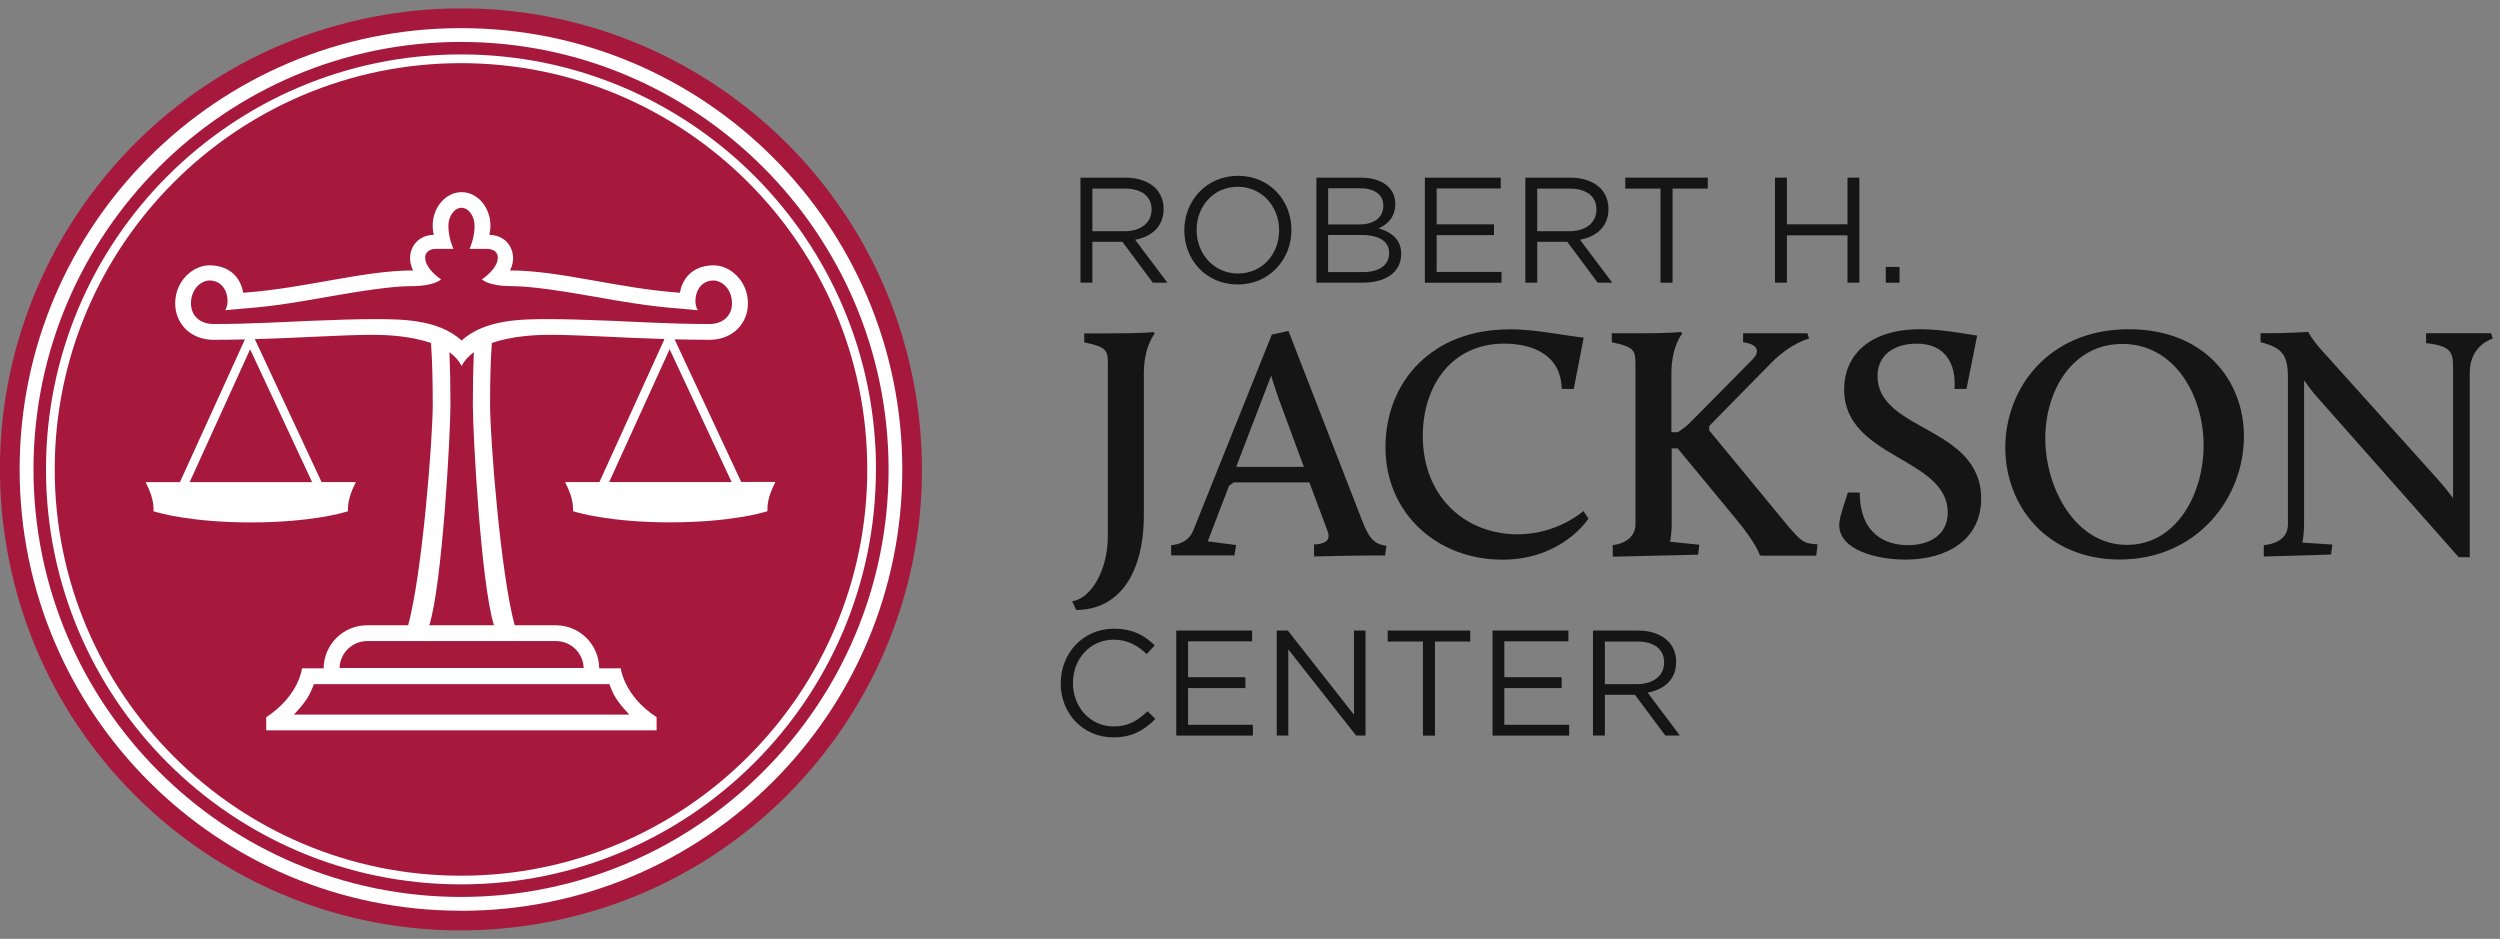 <?xml version="1.0" encoding="UTF-8"?>
<svg xmlns="http://www.w3.org/2000/svg" width="229" height="86" viewBox="0 0 229 86" fill="none">
  <rect x="0" y="0" width="229" height="86" fill="#808080" stroke="none"/>
  <g clip-path="url(#clip0_20_403)">
    <path d="M98.971 16.273H103.105C104.285 16.273 105.232 16.631 105.843 17.234C106.313 17.705 106.587 18.379 106.587 19.13V19.158C106.587 20.751 105.485 21.685 103.976 21.959L106.931 25.89H105.597L102.811 22.148H100.059V25.89H98.971V16.273ZM103.014 21.18C104.46 21.18 105.485 20.435 105.485 19.2V19.172C105.485 17.992 104.579 17.276 103.028 17.276H100.059V21.18H103.014Z" fill="#151515"></path>
    <path d="M108.482 21.109V21.081C108.482 18.428 110.476 16.104 113.403 16.104C116.33 16.104 118.296 18.4 118.296 21.053V21.081C118.296 23.735 116.302 26.058 113.375 26.058C110.448 26.058 108.482 23.763 108.482 21.109ZM117.166 21.109V21.081C117.166 18.898 115.572 17.108 113.375 17.108C111.178 17.108 109.612 18.87 109.612 21.053V21.081C109.612 23.264 111.206 25.054 113.403 25.054C115.6 25.054 117.166 23.292 117.166 21.109Z" fill="#151515"></path>
    <path d="M120.584 16.273H124.677C125.779 16.273 126.642 16.589 127.19 17.122C127.59 17.536 127.808 18.042 127.808 18.659V18.688C127.808 19.937 127.035 20.583 126.284 20.913C127.429 21.257 128.348 21.916 128.348 23.236V23.264C128.348 24.914 126.958 25.89 124.859 25.89H120.584V16.273ZM126.713 18.814C126.713 17.866 125.954 17.248 124.586 17.248H121.658V20.562H124.501C125.807 20.562 126.713 19.972 126.713 18.842V18.814ZM124.691 21.523H121.651V24.921H124.88C126.34 24.921 127.246 24.275 127.246 23.201V23.173C127.246 22.127 126.369 21.523 124.691 21.523Z" fill="#151515"></path>
    <path d="M130.51 16.273H137.466V17.262H131.598V20.548H136.849V21.538H131.598V24.907H137.537V25.897H130.517V16.28L130.51 16.273Z" fill="#151515"></path>
    <path d="M139.72 16.273H143.854C145.034 16.273 145.981 16.631 146.592 17.234C147.062 17.705 147.336 18.379 147.336 19.13V19.158C147.336 20.751 146.234 21.685 144.725 21.959L147.68 25.89H146.346L143.56 22.148H140.808V25.89H139.72V16.273ZM143.763 21.18C145.209 21.18 146.234 20.435 146.234 19.2V19.172C146.234 17.992 145.329 17.276 143.777 17.276H140.808V21.18H143.763Z" fill="#151515"></path>
    <path d="M152.103 17.276H148.874V16.273H156.434V17.276H153.205V25.897H152.103V17.276Z" fill="#151515"></path>
    <path d="M162.59 16.273H163.678V20.548H169.231V16.273H170.319V25.89H169.231V21.558H163.678V25.89H162.59V16.273Z" fill="#151515"></path>
    <path d="M172.734 24.451H173.997V25.897H172.734V24.451Z" fill="#151515"></path>
    <path d="M101.484 33.583C101.484 32.116 101.484 31.814 99.315 31.358V30.537H101.603C104.839 30.537 105.632 30.417 105.632 30.417L105.787 30.537C105.787 30.537 104.776 31.695 104.776 34.229V47.173C104.776 52.606 102.459 55.871 98.578 55.871L98.213 55.077C99.89 54.832 101.477 52.333 101.477 49.097V33.59L101.484 33.583Z" fill="#151515"></path>
    <path d="M107.282 49.939C108.532 49.82 109.086 49.174 109.325 48.535L116.499 30.649L118.022 30.312L124.768 47.679C125.442 49.448 125.961 49.848 126.993 49.995L126.874 50.88H125.589C124.34 50.88 120.367 50.971 120.367 50.971V49.869C121.223 49.841 121.953 49.595 121.616 48.675L119.939 44.19H113.01L112.582 44.492L110.63 49.588L113.228 49.925L113.073 50.873H107.275V49.925L107.282 49.939ZM116.443 34.398L113.235 42.765H119.433L117.11 36.475C116.899 35.837 116.59 34.952 116.436 34.398H116.443Z" fill="#151515"></path>
    <path d="M138.204 30.158C140.646 30.158 143.454 30.768 145.069 30.923L144.156 35.626H143.054C142.991 32.509 140.401 31.477 137.775 31.477C132.981 31.477 130.328 35.324 130.328 39.936C130.328 45.524 134.237 48.942 139.025 48.942C142.689 48.942 145.041 46.808 145.041 46.808L145.497 47.51C145.497 47.51 143.117 51.266 137.621 51.266C131.605 51.266 126.909 46.991 126.909 40.975C126.909 34.959 131.184 30.172 138.204 30.172V30.158Z" fill="#151515"></path>
    <path d="M147.701 49.939C148.986 49.785 149.807 49.083 149.807 48.044V33.576C149.807 32.109 149.807 31.807 147.638 31.351V30.53H149.927C153.163 30.53 153.956 30.41 153.956 30.41L154.11 30.53C154.11 30.53 153.099 31.688 153.099 34.222V39.592H153.682C153.682 39.592 154.384 39.164 154.904 38.616L160.582 32.874C161.13 32.292 161.193 31.561 159.67 31.351V30.53H165.559L165.714 31.021C165.714 31.021 164.099 31.358 162.204 33.281L156.56 39.023V39.423L163.706 48.093C165.019 49.651 165.265 49.742 166.149 49.834L166.486 49.862L166.367 50.901H161.298L161.179 50.809C161.179 50.809 160.933 49.862 159.045 47.573L153.675 41.073H153.128V48.065C153.128 48.949 152.973 49.623 152.973 49.623L155.662 49.897L155.542 50.809L147.729 50.992V49.953L147.701 49.939Z" fill="#151515"></path>
    <path d="M169.252 45.117H170.354C170.354 48.963 172.768 49.939 174.783 49.939C176.615 49.939 178.412 49.083 178.412 46.949C178.412 41.88 168.922 42 168.922 35.682C168.922 32.537 171.238 30.158 175.885 30.158C177.9 30.158 180.006 30.586 181.108 30.74L180.132 35.626H179.03C179.213 33.338 178.174 31.477 175.583 31.477C173.541 31.477 171.982 32.488 171.982 34.44C171.982 39.536 181.473 39.017 181.473 45.671C181.473 49.455 178.328 51.259 174.544 51.259C171.856 51.259 168.5 50.374 168.472 48.114C168.472 47.714 168.564 47.194 169.266 45.124L169.252 45.117Z" fill="#151515"></path>
    <path d="M195.014 30.158C201.788 30.158 205.543 34.706 205.543 39.985C205.543 45.636 201.24 51.252 194.157 51.252C187.531 51.252 183.684 46.366 183.684 40.996C183.684 35.626 187.594 30.158 195.007 30.158H195.014ZM194.831 49.911C199.352 49.911 201.851 45.271 201.851 40.785C201.851 36.3 199.254 31.505 194.403 31.505C189.854 31.505 187.348 35.745 187.348 40.175C187.348 44.604 190.037 49.911 194.824 49.911H194.831Z" fill="#151515"></path>
    <path d="M207.375 49.939C208.751 49.785 209.573 49.146 209.573 48.044V34.58C209.573 32.537 209.081 31.863 207.067 31.344V30.523H207.979C209.474 30.523 211.426 30.403 211.426 30.403C211.426 30.403 211.791 31.105 212.584 31.99L223.479 44.106C223.879 44.562 224.335 45.145 224.7 45.629V33.752C224.7 32.411 224.672 31.674 222.229 31.435V30.523H228.182L228.336 31.014C228.336 31.014 226.23 31.597 226.23 34.131V51.041H225.219L212.212 36.328C211.819 35.9 211.391 35.317 211.054 34.833V48.051C211.054 48.963 210.899 49.7 210.899 49.7L213.644 49.883L213.525 50.796L207.361 50.978V49.939H207.375Z" fill="#151515"></path>
    <path d="M97.167 62.596V62.568C97.167 59.844 99.202 57.591 102.031 57.591C103.779 57.591 104.818 58.208 105.78 59.114L105.036 59.914C104.221 59.142 103.316 58.594 102.01 58.594C99.883 58.594 98.283 60.328 98.283 62.539V62.568C98.283 64.793 99.89 66.541 102.01 66.541C103.33 66.541 104.193 66.035 105.113 65.151L105.829 65.853C104.825 66.871 103.723 67.544 101.982 67.544C99.209 67.544 97.16 65.361 97.16 62.596H97.167Z" fill="#151515"></path>
    <path d="M107.738 57.759H114.695V58.749H108.826V62.034H114.077V63.024H108.826V66.393H114.765V67.383H107.745V57.766L107.738 57.759Z" fill="#151515"></path>
    <path d="M116.948 57.759H117.966L124.024 65.467V57.759H125.084V67.376H124.22L118.008 59.486V67.376H116.948V57.759Z" fill="#151515"></path>
    <path d="M130.342 58.763H127.113V57.759H134.673V58.763H131.444V67.383H130.342V58.763Z" fill="#151515"></path>
    <path d="M136.708 57.759H143.665V58.749H137.796V62.034H143.047V63.024H137.796V66.393H143.735V67.383H136.715V57.766L136.708 57.759Z" fill="#151515"></path>
    <path d="M145.918 57.759H150.053C151.232 57.759 152.18 58.117 152.791 58.721C153.261 59.191 153.535 59.865 153.535 60.616V60.644C153.535 62.238 152.433 63.171 150.923 63.445L153.879 67.376H152.545L149.758 63.642H147.006V67.376H145.918V57.759ZM149.962 62.666C151.408 62.666 152.433 61.922 152.433 60.686V60.658C152.433 59.479 151.527 58.763 149.976 58.763H147.006V62.666H149.962Z" fill="#151515"></path>
    <path d="M49.258 84.629C72.251 80.744 87.742 58.955 83.857 35.961C79.972 12.968 58.183 -2.523 35.189 1.362C12.196 5.247 -3.295 27.037 0.59 50.03C4.475 73.023 26.264 88.514 49.258 84.629Z" fill="#A6193C"></path>
    <path d="M42.224 83.423C19.901 83.423 1.797 65.326 1.797 42.997C1.797 20.667 19.901 2.577 42.224 2.577C64.546 2.577 82.65 20.674 82.65 43.004C82.65 65.333 64.553 83.43 42.224 83.43V83.423ZM42.224 3.841C20.631 3.841 3.068 21.404 3.068 42.997C3.068 64.589 20.638 82.159 42.23 82.159C63.823 82.159 81.393 64.589 81.393 42.997C81.393 21.404 63.816 3.841 42.224 3.841Z" fill="white"></path>
    <path d="M79.442 42.996C79.442 63.515 62.749 80.215 42.223 80.215C21.698 80.215 5.012 63.522 5.012 42.996C5.012 22.471 21.705 5.785 42.223 5.785C62.742 5.785 79.442 22.478 79.442 43.004V42.996ZM80.242 42.996C80.242 22.001 63.219 4.985 42.23 4.985C21.242 4.985 4.212 22.008 4.212 42.996C4.212 63.985 21.235 81.008 42.223 81.008C63.212 81.008 80.235 63.985 80.235 42.996H80.242Z" fill="white"></path>
    <path d="M67.901 44.162L61.794 31.084C62.826 31.105 63.893 31.126 65.009 31.126C67.122 31.126 68.512 29.617 68.512 27.792C68.512 25.679 66.827 24.303 65.381 24.303C63.837 24.303 62.587 25.117 62.279 26.816C56.558 26.409 51.3 24.773 46.716 24.773C47.509 23.229 46.562 21.516 44.828 21.516C44.891 21.25 44.926 20.976 44.926 20.688C44.926 18.989 43.747 17.606 42.28 17.599C40.819 17.613 39.633 18.989 39.633 20.688C39.633 20.976 39.668 21.257 39.731 21.516C37.998 21.516 37.057 23.229 37.843 24.773C33.252 24.773 28.002 26.409 22.28 26.816C21.972 25.117 20.722 24.303 19.178 24.303C17.732 24.303 16.047 25.679 16.047 27.792C16.047 29.617 17.437 31.126 19.55 31.126C20.547 31.126 21.508 31.112 22.435 31.091L16.482 44.162H13.338L13.604 44.73C13.604 44.737 14.06 45.699 14.06 46.534V46.829L14.341 46.913C14.468 46.949 17.458 47.854 22.968 47.854C28.479 47.854 31.469 46.949 31.596 46.913L31.876 46.829V46.534C31.876 45.713 32.326 44.737 32.333 44.723L32.599 44.155H29.455L23.34 31.063C27.742 30.944 31.322 30.67 34.179 30.67C35.288 30.67 37.562 30.747 39.479 31.421C39.598 33.078 39.64 34.938 39.64 37.051C39.64 40.161 38.693 52.473 37.387 57.275H33.624C31.441 57.275 29.665 59.036 29.644 61.22H27.665C27.665 61.22 27.412 63.705 24.386 65.698V66.898H60.145V65.698C57.119 63.705 56.867 61.22 56.867 61.22H54.887C54.866 59.036 53.097 57.275 50.907 57.275H47.144C45.846 52.473 44.891 40.161 44.891 37.051C44.891 34.938 44.933 33.078 45.052 31.421C46.962 30.747 49.243 30.67 50.352 30.67C53.139 30.67 56.614 30.93 60.868 31.056L54.908 44.155H51.763L52.03 44.723C52.03 44.73 52.486 45.692 52.486 46.527V46.822L52.767 46.907C52.893 46.942 55.884 47.847 61.394 47.847C66.905 47.847 69.895 46.942 70.021 46.907L70.302 46.822V46.527C70.302 45.706 70.751 44.73 70.758 44.716L71.025 44.148H67.88L67.901 44.162ZM17.374 44.162L22.912 31.997L28.591 44.162H17.374ZM57.653 65.46H26.921C28.121 64.189 28.395 63.613 28.753 62.666H55.821C56.172 63.613 56.445 64.189 57.653 65.46ZM50.928 58.721C52.304 58.721 53.427 59.823 53.462 61.191H31.104C31.139 59.823 32.263 58.721 33.638 58.721H50.921H50.928ZM45.249 57.275H39.324C40.518 53.491 41.262 39.782 41.262 37.051C41.262 35.282 41.227 33.59 41.17 32.263C41.641 32.607 42.027 33.022 42.287 33.52C42.546 33.014 42.932 32.6 43.403 32.263C43.347 33.59 43.312 35.282 43.312 37.051C43.312 39.782 44.056 53.491 45.249 57.275ZM50.373 29.231C47.797 29.231 44.456 29.231 42.287 31.189C40.117 29.231 36.769 29.231 34.2 29.231C32.592 29.231 30.802 29.301 28.725 29.378C26.057 29.477 23.032 29.68 19.557 29.68C18.328 29.68 17.493 28.922 17.493 27.792C17.493 26.5 18.392 25.693 19.206 25.693C20.133 25.693 20.841 26.43 20.841 27.602C20.841 28.115 20.624 28.417 20.624 28.417L22.386 28.255C25.116 28.059 27.693 27.602 30.178 27.16C32.922 26.676 35.899 26.212 37.64 26.212C39.858 26.212 40.398 25.588 40.398 25.588C40.398 25.588 38.945 24.64 38.945 23.594C38.945 23.138 39.282 22.794 39.991 22.794H41.535C41.535 22.794 41.072 21.832 41.072 20.681C41.072 19.797 41.627 19.038 42.273 19.031C42.918 19.038 43.473 19.79 43.473 20.681C43.473 21.832 43.01 22.794 43.01 22.794H44.554C45.27 22.794 45.6 23.138 45.6 23.594C45.6 24.64 44.147 25.588 44.147 25.588C44.147 25.588 44.687 26.212 46.906 26.212C48.646 26.212 51.623 26.676 54.367 27.16C56.859 27.602 59.429 28.059 62.159 28.255L63.921 28.417C63.921 28.417 63.704 28.122 63.704 27.602C63.704 26.43 64.413 25.693 65.339 25.693C66.153 25.693 67.052 26.5 67.052 27.792C67.052 28.922 66.217 29.68 64.988 29.68C61.514 29.68 58.488 29.484 55.821 29.378C53.743 29.301 51.953 29.231 50.345 29.231H50.373ZM61.338 31.99L67.017 44.155H55.8L61.338 31.99Z" fill="white"></path>
  </g>
  <defs>
    <clipPath id="clip0_20_403">
      <rect width="228.35" height="84.454" fill="white" transform="translate(0 0.773)"></rect>
    </clipPath>
  </defs>
</svg>
